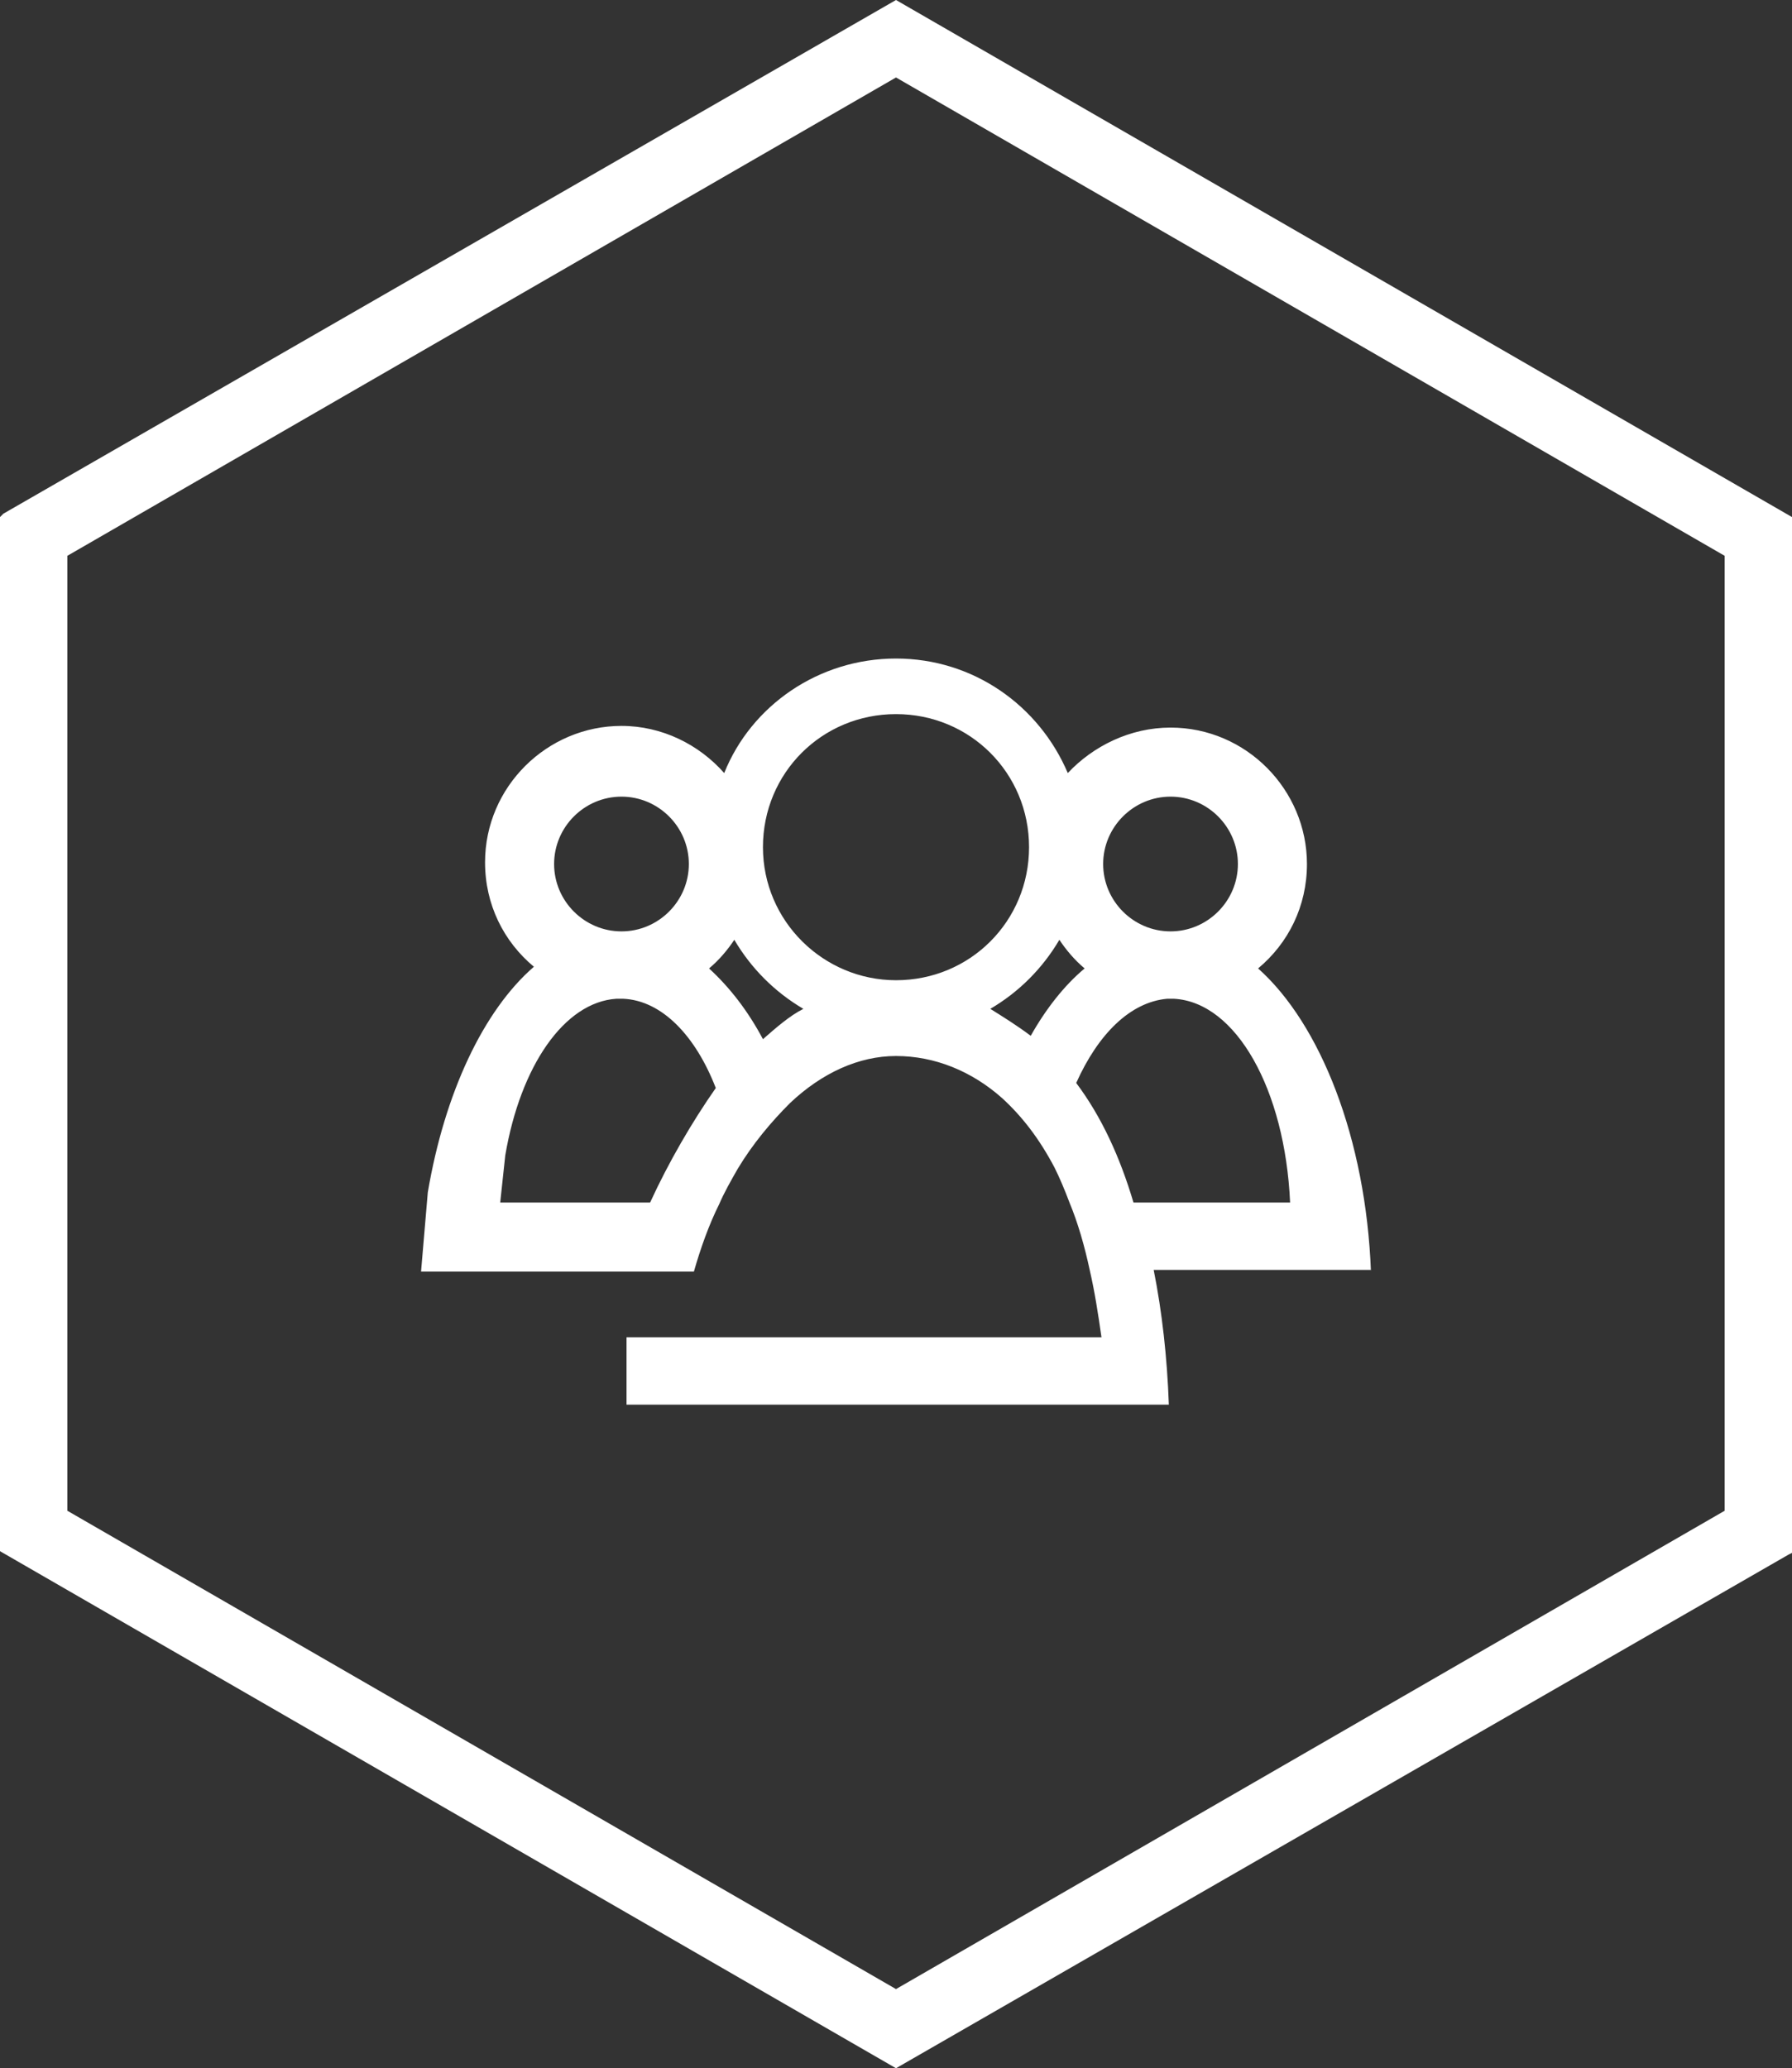 <?xml version="1.0" encoding="UTF-8"?>
<!-- Generator: Adobe Illustrator 26.0.1, SVG Export Plug-In . SVG Version: 6.00 Build 0)  -->
<svg xmlns="http://www.w3.org/2000/svg" xmlns:xlink="http://www.w3.org/1999/xlink" version="1.1" id="Ebene_1" x="0px" y="0px" viewBox="0 0 106.4 122.8" style="enable-background:new 0 0 106.4 122.8;" xml:space="preserve">
<rect x="0" y="0" width="106.4" height="122.8" fill="#333333" stroke="none"/>
<style type="text/css">
	.st0{fill:#FFFFFF;}
</style>
<path class="st0" d="M53.2,0l-53,30.5L0,30.7v61.4l53.2,30.7l53-30.5l0.2-0.1V30.7L53.2,0z M102.4,33v56.7l-49.2,28.4L4,89.7V33  L53.2,4.6L102.4,33z"></path>
<g>
	<path class="st0" d="M36.9,59.4c-0.1,0-0.2,0-0.2,0C36.7,59.4,36.8,59.4,36.9,59.4c0.1,0,0.1,0,0.2,0C37,59.4,37,59.4,36.9,59.4z"></path>
	<path class="st0" d="M81.4,75.5c-0.3-7.9-3-14.7-6.7-18c1.8-1.5,2.9-3.7,2.9-6.2c0-4.4-3.6-8.1-8.1-8.1c-2.4,0-4.6,1.1-6.1,2.7   c-1.7-4-5.6-6.8-10.2-6.8c-4.6,0-8.6,2.8-10.2,6.8c-1.5-1.7-3.7-2.8-6.1-2.8c-4.4,0-8.1,3.6-8.1,8.1c0,2.5,1.1,4.7,2.9,6.2   c-3,2.6-5.3,7.5-6.3,13.4L25,75.5h16.2c0.4-1.4,0.9-2.8,1.5-4c0.3-0.7,0.7-1.4,1.1-2.1c0.9-1.5,2-2.8,3.1-3.9   c1.9-1.8,4.1-2.8,6.3-2.8h0c2.3,0,4.5,0.9,6.3,2.5c1.2,1.1,2.2,2.4,3.1,4.1c0.3,0.6,0.6,1.3,0.9,2.1c0.5,1.2,0.9,2.6,1.2,4   c0.3,1.3,0.5,2.6,0.7,4H37.2v4h32.2c-0.1-2.8-0.4-5.5-0.9-8H81.4z M69.5,47.3c2.2,0,4,1.8,4,4c0,2.2-1.8,4-4,4s-4-1.8-4-4   C65.5,49.1,67.3,47.3,69.5,47.3z M36.9,47.3c2.2,0,4,1.8,4,4c0,2.2-1.8,4-4,4c-2.2,0-4-1.8-4-4C32.9,49.1,34.7,47.3,36.9,47.3z    M38.6,71.4h-8.9l0.3-2.8c0.9-5.3,3.5-9.1,6.6-9.3c0.1,0,0.2,0,0.2,0c0.1,0,0.1,0,0.2,0c2.3,0.1,4.3,2.2,5.5,5.3   C41.1,66.6,39.7,69,38.6,71.4z M45.3,61.7c-0.9-1.7-2-3.1-3.2-4.2c0.6-0.5,1.1-1.1,1.5-1.7c1,1.7,2.4,3.1,4.1,4.1   C46.9,60.3,46.1,61,45.3,61.7z M45.3,50.3c0-4.4,3.5-7.9,7.9-7.9c4.4,0,7.9,3.5,7.9,7.9c0,4.4-3.5,7.9-7.9,7.9   C48.9,58.2,45.3,54.7,45.3,50.3z M61.2,61.5c-0.8-0.6-1.6-1.1-2.4-1.6c1.7-1,3.1-2.4,4.1-4.1c0.4,0.6,0.9,1.2,1.5,1.7   C63.2,58.5,62.1,59.9,61.2,61.5z M63.9,64.3c1.3-2.9,3.2-4.8,5.4-5c0.1,0,0.2,0,0.2,0c0.1,0,0.1,0,0.2,0c3.7,0.2,6.6,5.4,6.9,12.1   h-9.3C66.5,68.7,65.4,66.3,63.9,64.3z"></path>
</g>
</svg>

